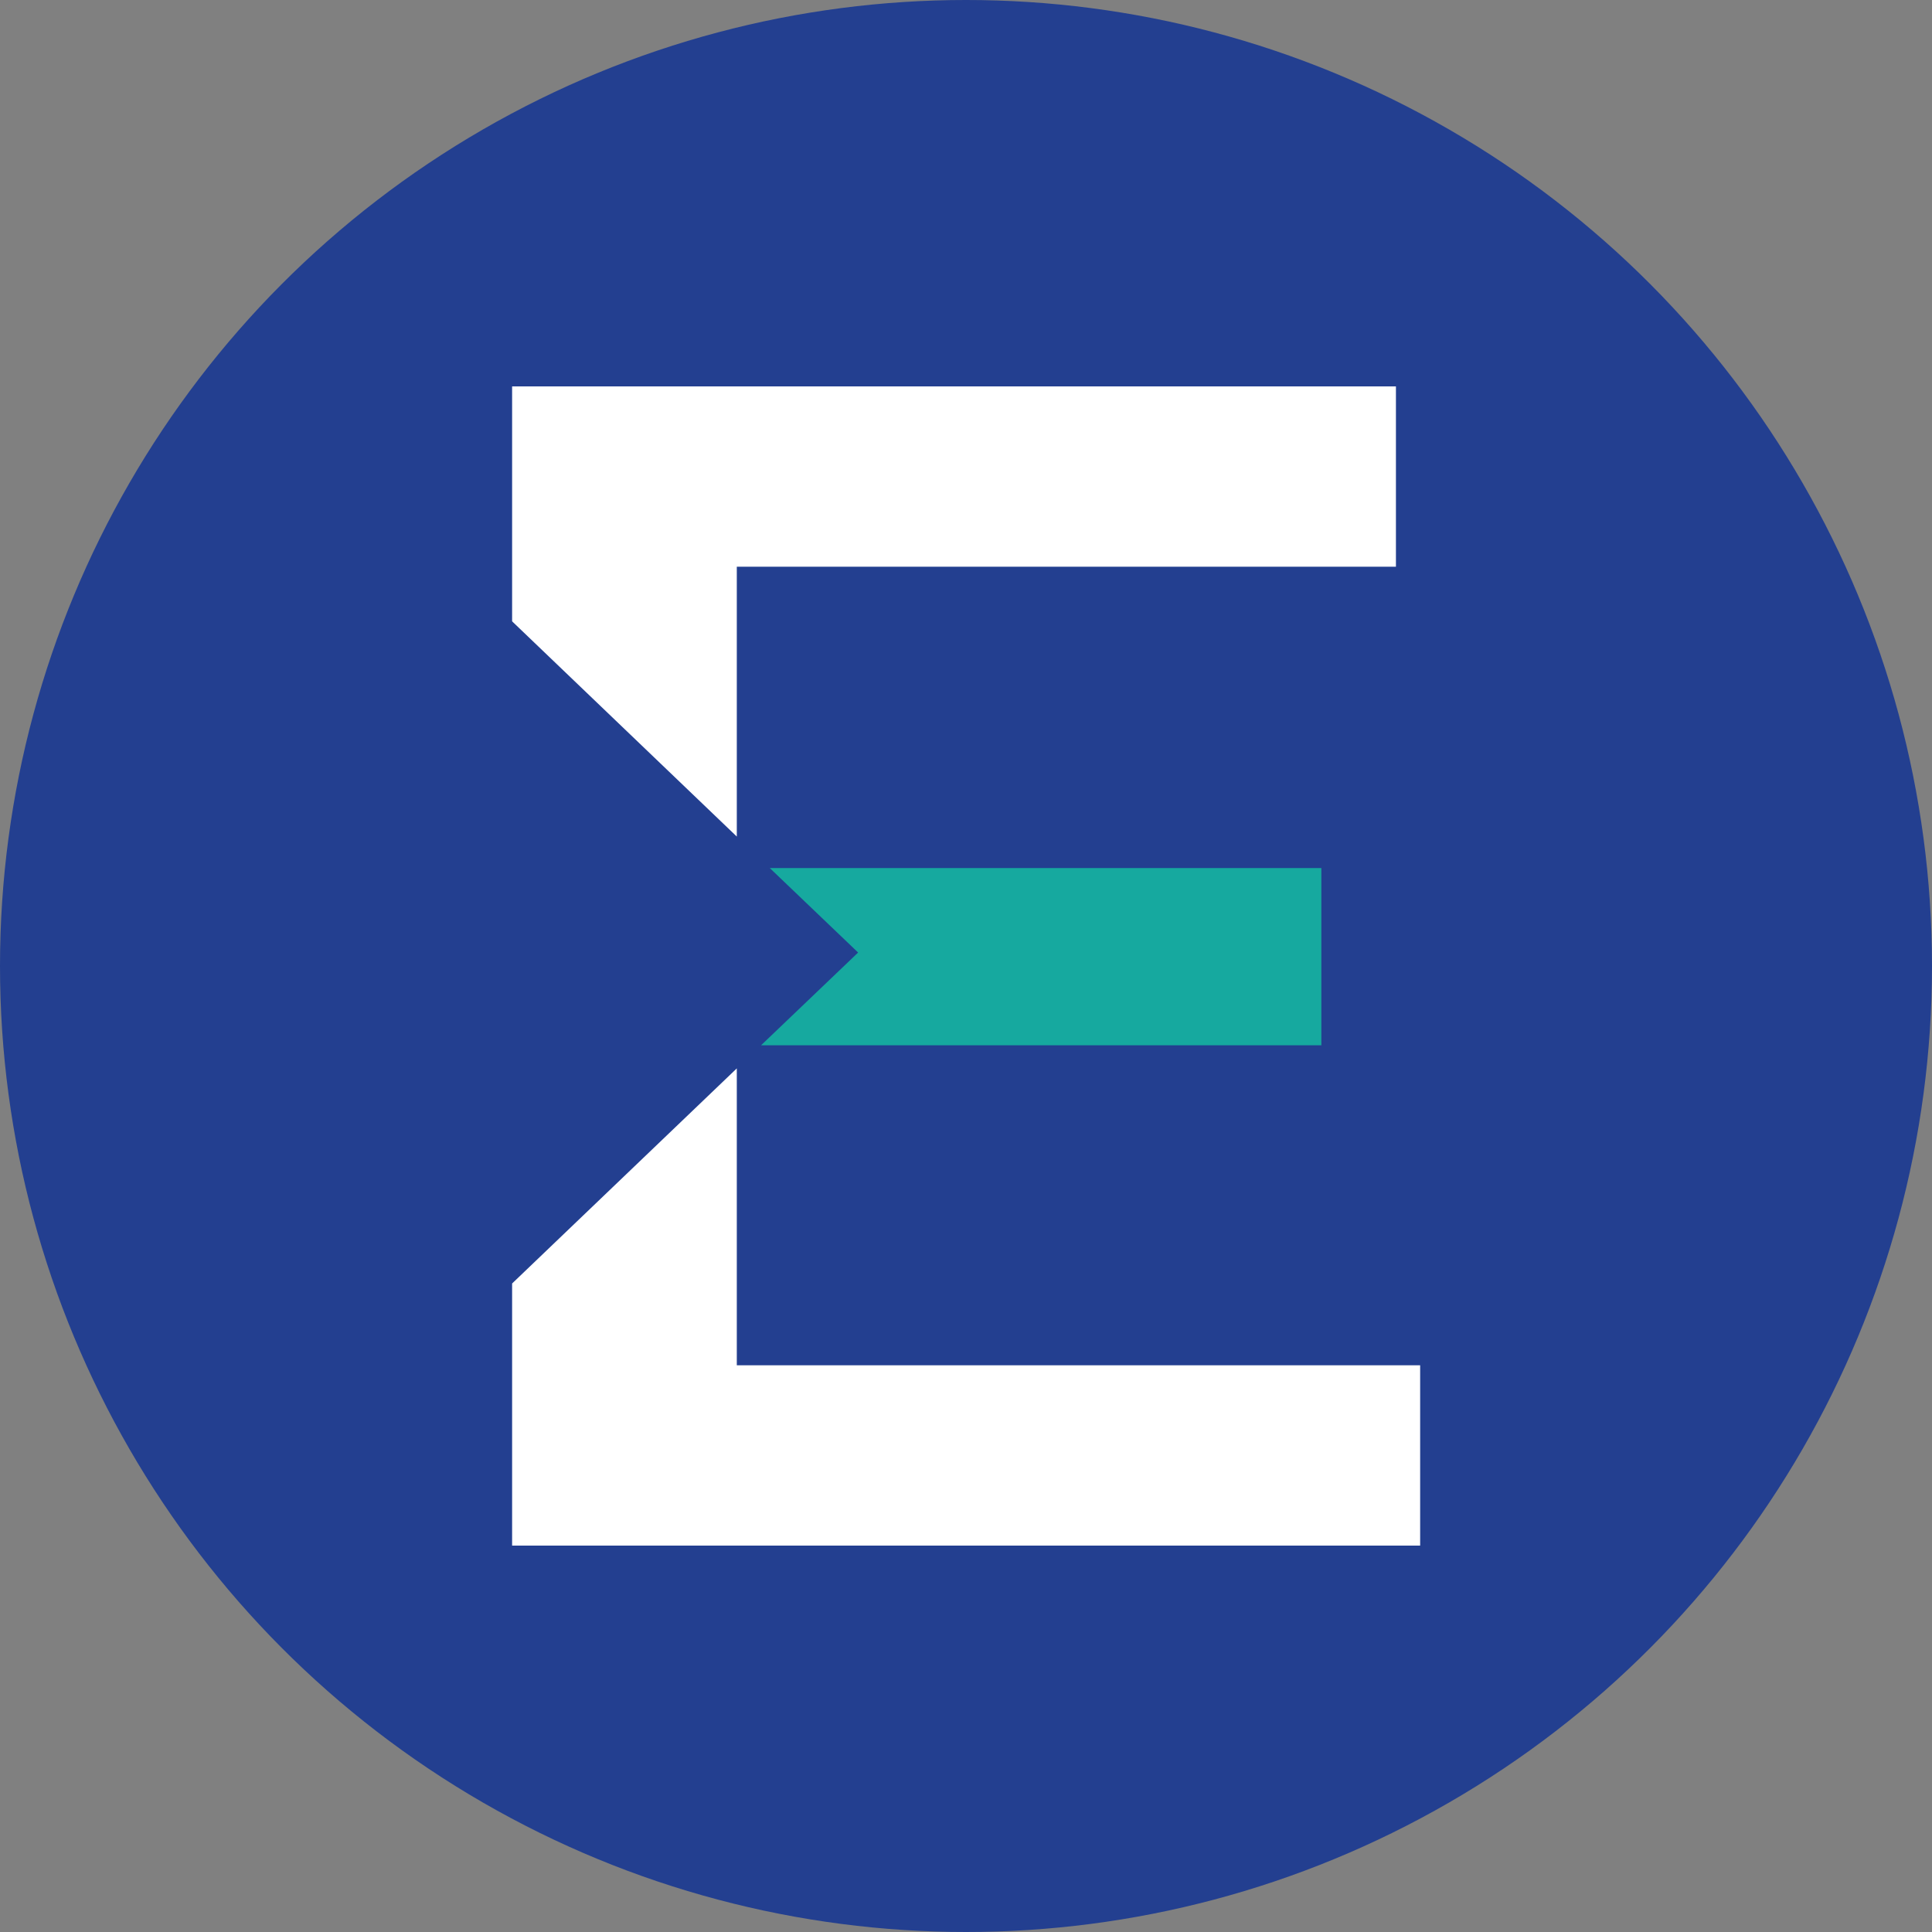 <?xml version='1.0' encoding='utf-8'?>
<svg xmlns="http://www.w3.org/2000/svg" id="Layer_1" data-name="Layer 1" viewBox="0 0 300 300" width="300" height="300"><rect x="0" y="0" width="300" height="300" fill="#808080" stroke="none"/><defs><clipPath id="bz_circular_clip"><circle cx="150.0" cy="150.0" r="150.0" /></clipPath></defs><g clip-path="url(#bz_circular_clip)"><path d="M-1.5-1.5h303v303H-1.5Z" fill="#233f90" /><path d="M79.52,199.3V240h141V212H114.41V165.9Zm0-139.3V96.48l34.89,33.42V88H216.76V60Z" fill="#fff" /><path d="M119.53,134.79l13.72,13.12-15.07,14.4h87V134.79Z" fill="#16a99f" /></g></svg>